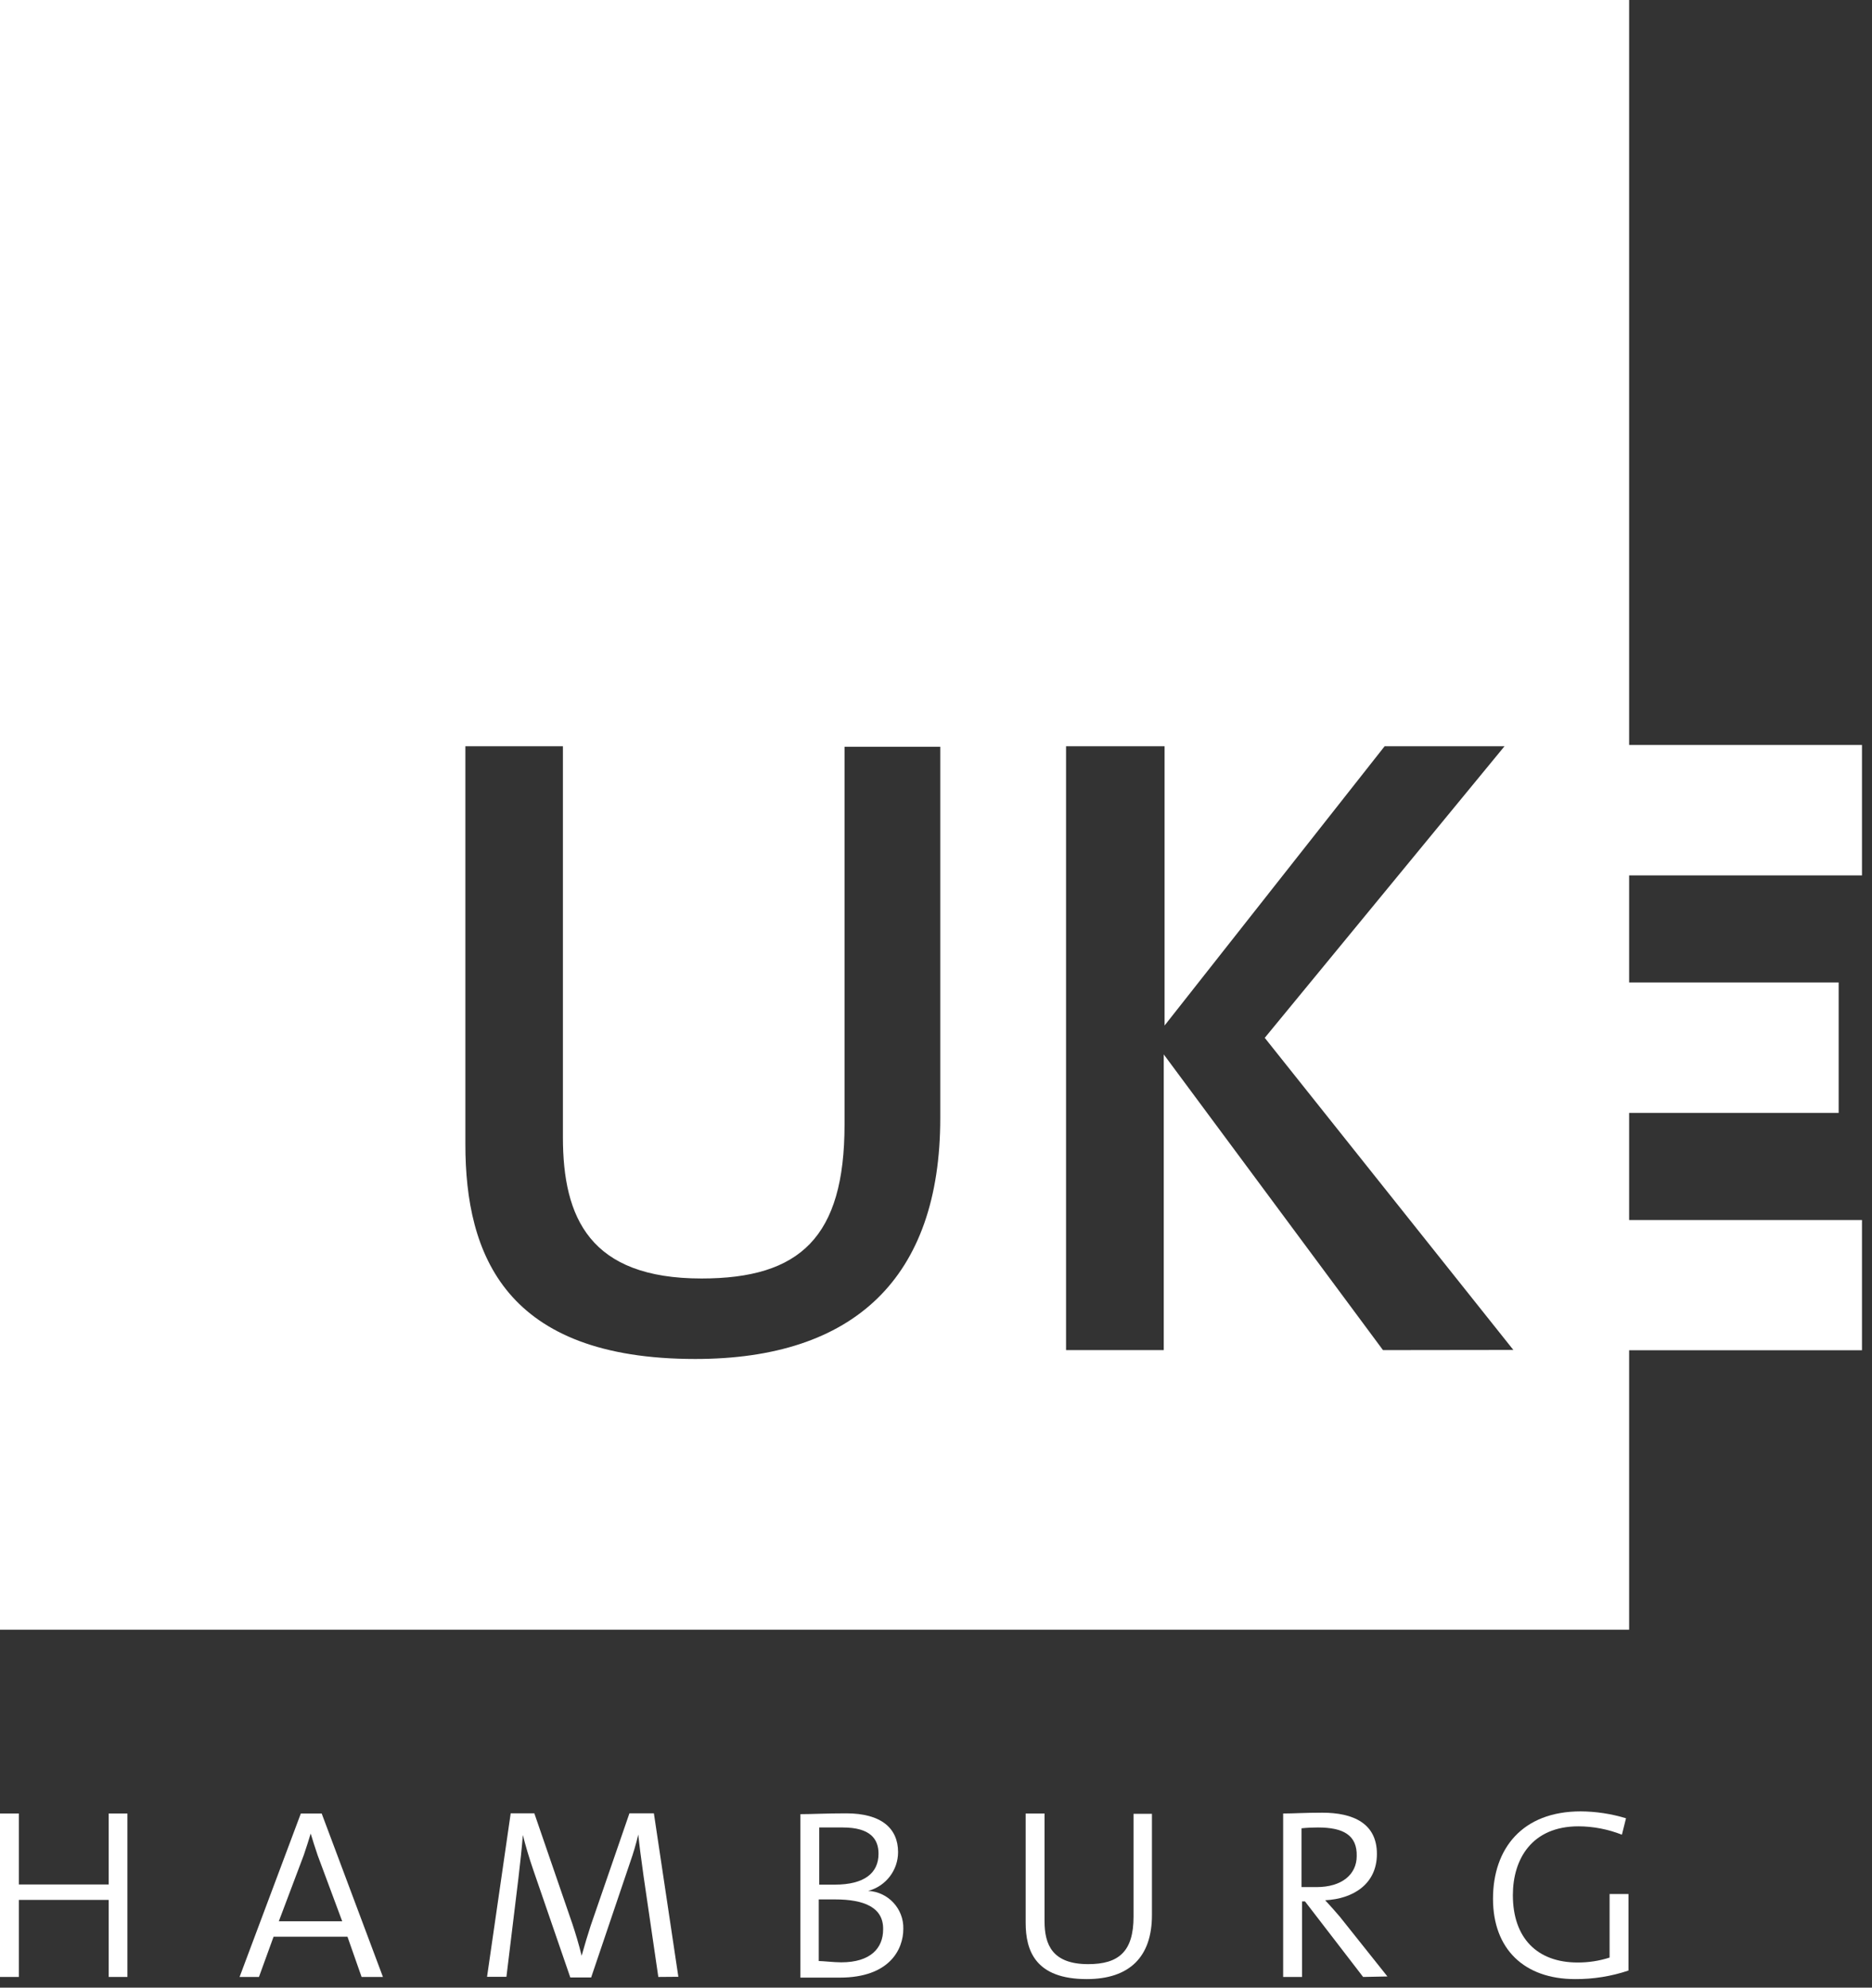 <?xml version="1.0" encoding="UTF-8"?>
<svg xmlns="http://www.w3.org/2000/svg" xmlns:xlink="http://www.w3.org/1999/xlink" width="114px" height="121px" viewBox="0 0 114 121" version="1.1">
  <rect x="0" y="0" width="114" height="121" fill="#333333" stroke="none"/>
  <title>UKE_Dachmarke_pos</title>
  <g id="Page-1" stroke="none" stroke-width="1" fill="none" fill-rule="evenodd">
    <g id="UKE_Dachmarke_pos" fill="#FFFFFF" fill-rule="nonzero">
      <g id="Path">
        <path d="M99.21,0 L99.21,45.35 L113.39,45.35 L113.39,53.29 L99.21,53.29 L99.21,59.81 L111.97,59.81 L111.97,67.75 L99.21,67.75 L99.21,74.27 L113.39,74.27 L113.39,82.2 L99.21,82.2 L99.21,99.21 L0,99.21 L0,0 L99.21,0 Z M34.28,45.43 L28.34,45.43 L28.34,69.66 C28.34,76.41 30.79,82.73 42.34,82.73 C51.98,82.73 57.26,77.83 57.26,68.06 L57.26,45.46 L51.43,45.46 L51.43,68.46 C51.43,75.32 48.72,77.83 42.72,77.83 C35.91,77.83 34.28,74.13 34.28,69.23 L34.28,45.43 Z M70.92,45.43 L64.92,45.43 L64.92,82.19 L70.87,82.19 L70.87,64.19 L84.22,82.19 L92.16,82.18 L77.02,63.18 L91.62,45.43 L84.32,45.43 L70.92,62.43 L70.92,45.43 Z" id="Combined-Shape"></path>
      </g>
      <polygon id="Path" points="6.62 120.35 6.62 115.66 1.15 115.66 1.15 120.35 -2.84217094e-14 120.35 -2.84217094e-14 110.4 1.15 110.4 1.15 114.72 6.62 114.72 6.62 110.4 7.76 110.4 7.76 120.35"></polygon>
      <path d="M22.02,120.35 L21.16,117.9 L16.66,117.9 L15.77,120.35 L14.59,120.35 L18.32,110.4 L19.59,110.4 L23.32,120.35 L22.02,120.35 Z M19.35,112.96 C19.19,112.48 19.04,112.03 18.92,111.62 L18.92,111.62 C18.8,112.03 18.65,112.48 18.5,112.93 L16.98,116.96 L20.84,116.96 L19.35,112.96 Z" id="Shape"></path>
      <path d="M40.09,120.35 L39.19,114.2 C39.03,113.07 38.92,112.2 38.87,111.68 L38.87,111.68 C38.734,112.255 38.567,112.823 38.37,113.38 L36,120.38 L34.73,120.38 L32.48,113.85 C32.21,113.07 32,112.34 31.84,111.71 L31.84,111.71 C31.78,112.49 31.69,113.33 31.57,114.34 L30.84,120.34 L29.66,120.34 L31.1,110.39 L32.54,110.39 L34.86,117.13 C35.02,117.61 35.26,118.38 35.42,119.06 L35.42,119.06 C35.61,118.38 35.78,117.82 35.97,117.23 L38.33,110.39 L39.82,110.39 L41.31,120.34 L40.09,120.35 Z" id="Path"></path>
      <path d="M51.14,120.39 C50.41,120.39 49.61,120.39 48.74,120.39 L48.74,110.44 C49.43,110.44 50.32,110.39 51.53,110.39 C53.68,110.39 54.69,111.31 54.69,112.75 C54.69,113.859 53.942,114.828 52.87,115.11 L52.87,115.11 C54.091,115.175 55.039,116.198 55.01,117.42 C55.01,118.68 54.16,120.39 51.14,120.39 Z M51.32,111.25 C50.83,111.25 50.32,111.25 49.89,111.25 L49.89,114.73 C50.19,114.73 50.46,114.73 50.84,114.73 C52.63,114.73 53.5,114.03 53.5,112.85 C53.5,111.96 53.01,111.25 51.32,111.25 Z M50.86,115.63 C50.68,115.63 50.13,115.63 49.86,115.63 L49.86,119.38 C50.13,119.38 50.77,119.46 51.23,119.46 C53.02,119.46 53.78,118.59 53.78,117.46 C53.81,116.12 52.63,115.63 50.86,115.63 Z" id="Shape"></path>
      <path d="M66.18,120.48 C63.06,120.48 62.46,118.76 62.46,117.05 L62.46,110.4 L63.61,110.4 L63.61,116.96 C63.61,118.39 64.09,119.57 66.27,119.57 C68.12,119.57 69.03,118.81 69.03,116.68 L69.03,110.42 L70.15,110.42 L70.15,116.59 C70.15,119.12 68.79,120.48 66.18,120.48 Z" id="Path"></path>
      <path d="M83.01,120.35 L79.47,115.75 L79.29,115.75 L79.29,120.35 L78.14,120.35 L78.14,110.4 C78.79,110.4 79.44,110.35 80.52,110.35 C82.41,110.35 83.85,111 83.85,112.86 C83.85,114.72 82.37,115.6 80.7,115.68 C81,116.01 81.34,116.38 81.59,116.68 L84.49,120.32 L83.01,120.35 Z M80.26,111.25 C79.926,111.249 79.592,111.265 79.26,111.3 L79.26,114.88 C79.43,114.88 79.73,114.88 80.17,114.88 C81.73,114.88 82.62,114.1 82.62,112.99 C82.65,111.73 81.82,111.25 80.26,111.25 Z" id="Shape"></path>
      <path d="M95.92,120.48 C92.82,120.48 90.92,118.65 90.92,115.59 C90.92,112.53 92.71,110.27 96.26,110.27 C97.195,110.276 98.125,110.418 99.02,110.69 L98.77,111.69 C97.929,111.358 97.034,111.185 96.13,111.18 C93.28,111.18 92.13,113.18 92.13,115.37 C92.13,117.99 93.62,119.47 96.07,119.47 C96.732,119.474 97.39,119.373 98.02,119.17 L98.02,115.3 L99.17,115.3 L99.17,119.96 C98.123,120.312 97.025,120.487 95.92,120.48 Z" id="Path"></path>
    </g>
  </g>
</svg>
